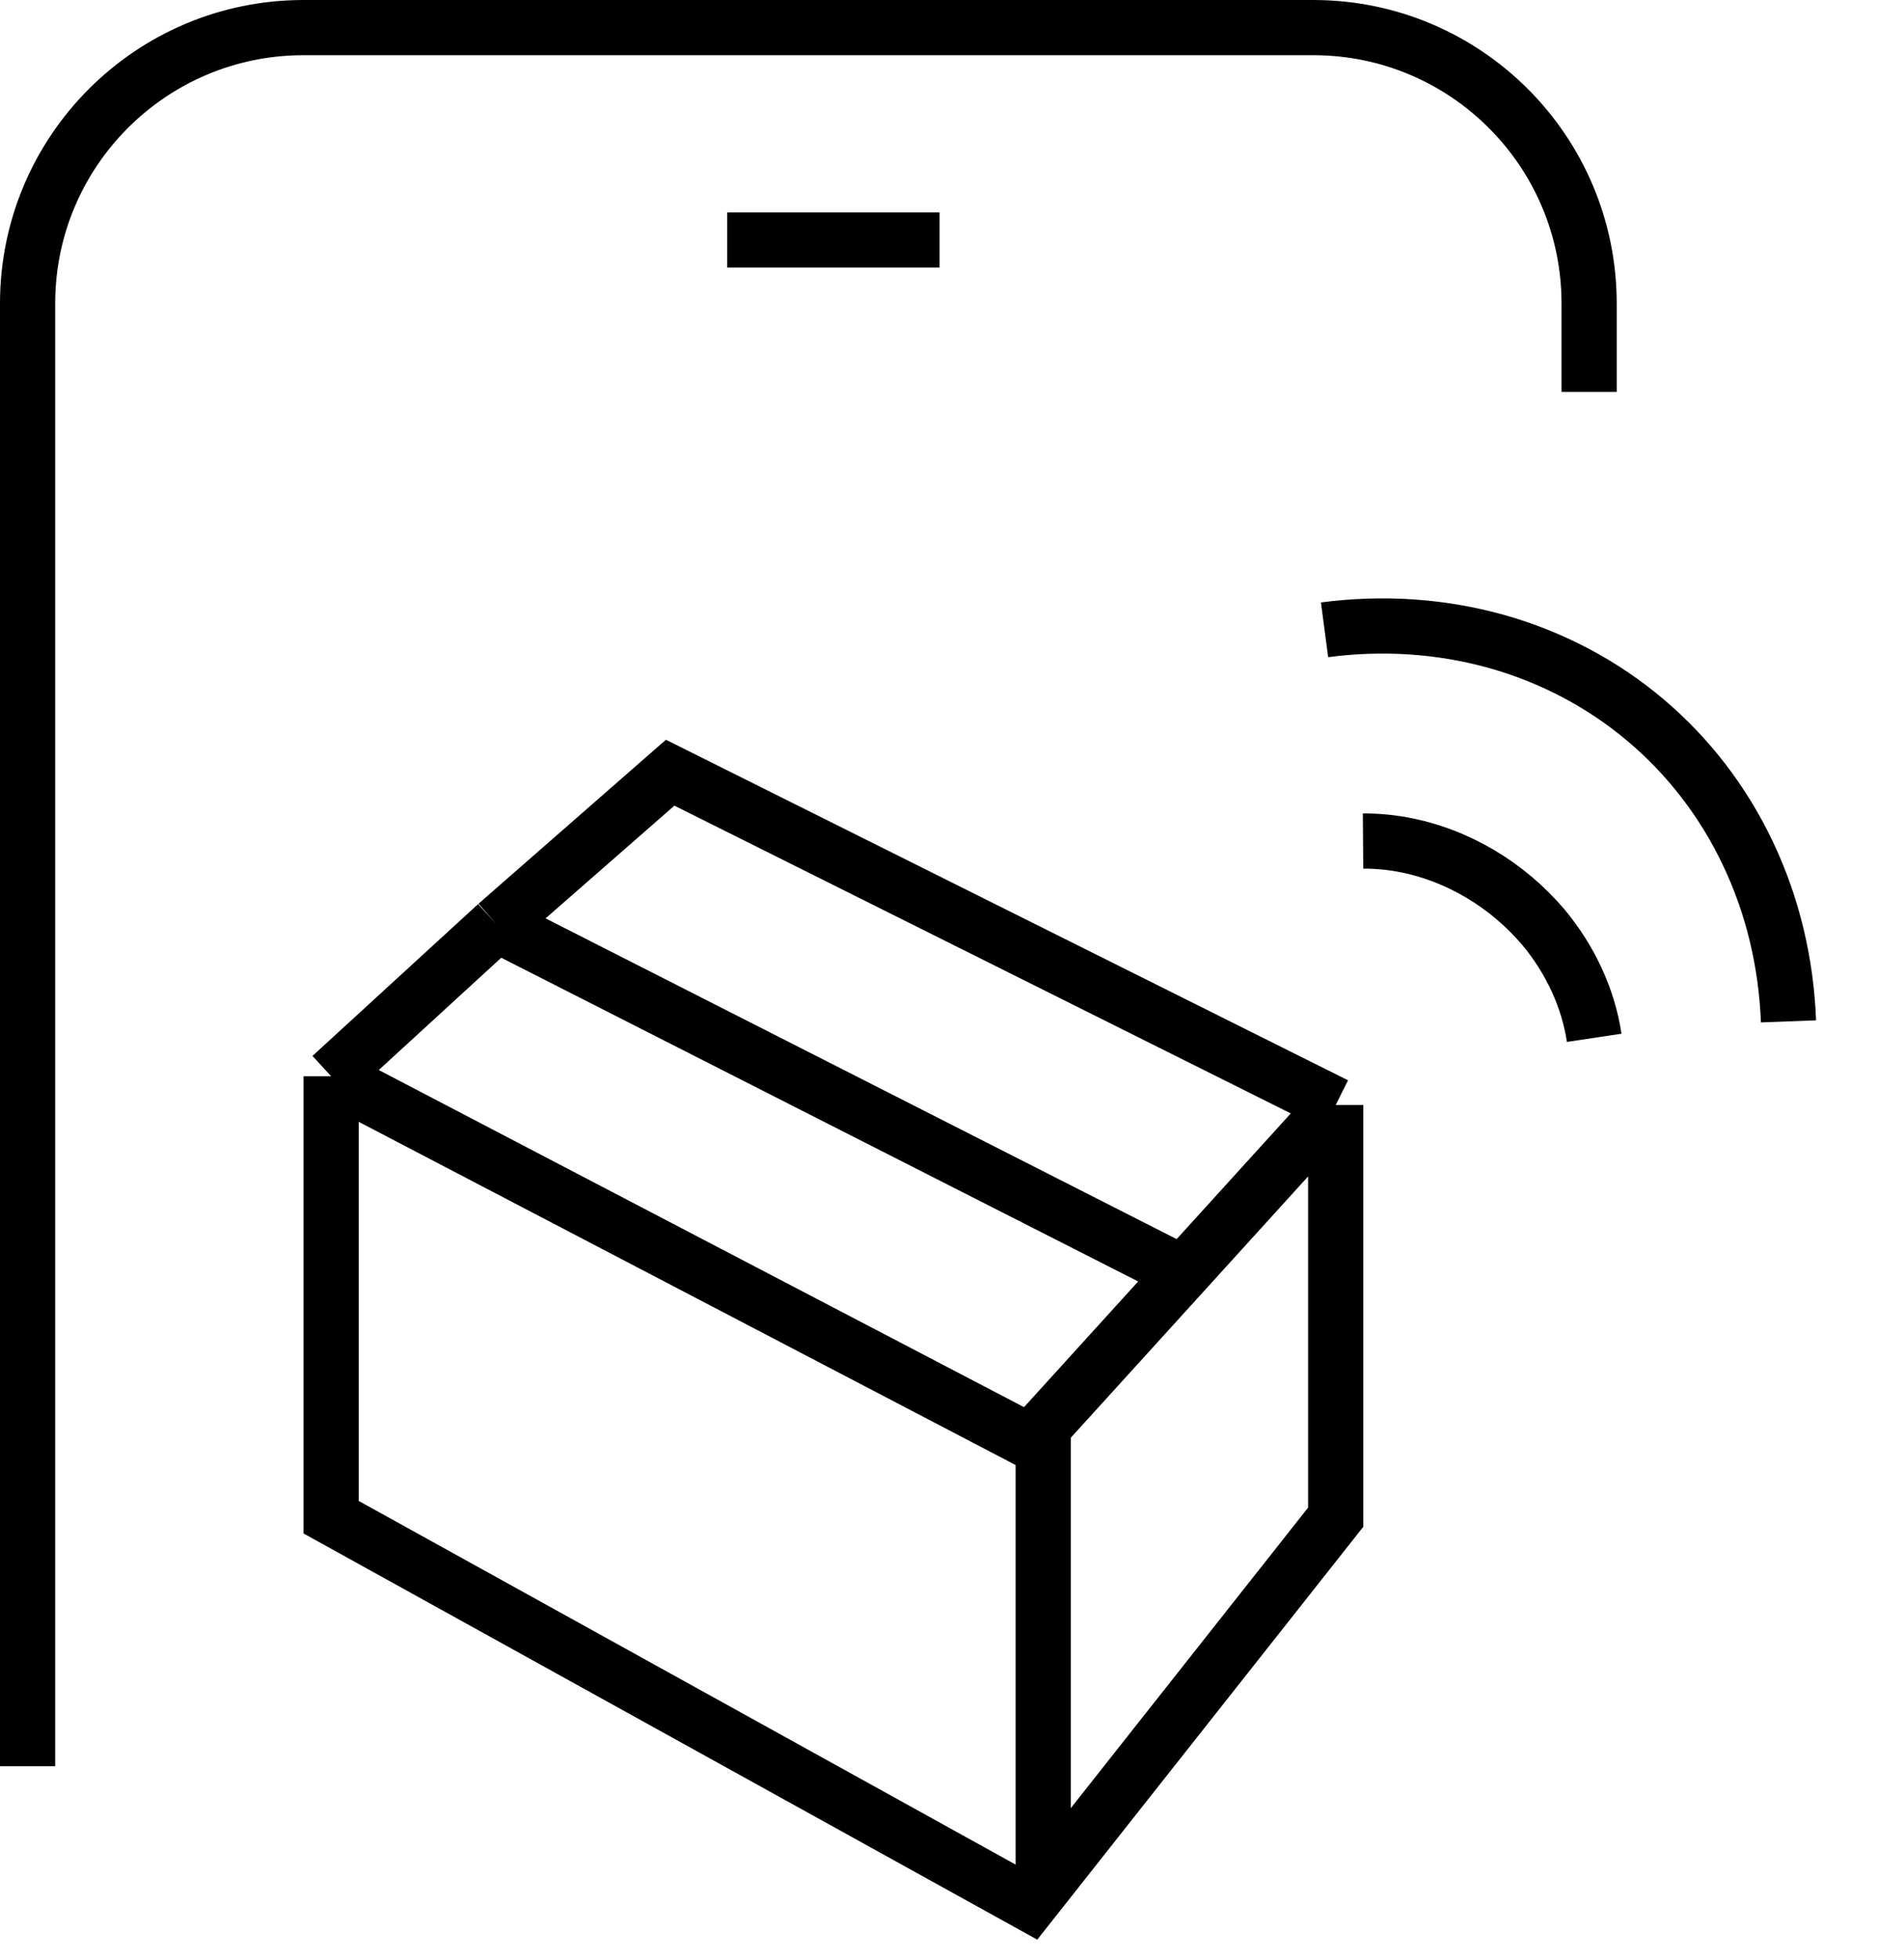 <svg width="69" height="71" viewBox="0 0 69 71" fill="none" xmlns="http://www.w3.org/2000/svg">
<path d="M1 64L1 11C1 5.477 5.477 1 11 1H47.589C53.111 1 57.589 5.477 57.589 11V14.202" stroke="black" stroke-width="2"/>
<path d="M26.352 8.696H34.048" stroke="black" stroke-width="2"/>
<path d="M12 39L37.331 52.234L42.868 46.138M12 39V54.978L37.331 69L48.405 54.978V40.041M12 39L18 33.5M48.405 40.041L24.286 28L18 33.5M48.405 40.041L42.868 46.138M18 33.5L42.868 46.138" stroke="black" stroke-width="2"/>
<path d="M37.805 68.646V52.034" stroke="black" stroke-width="2"/>
<path d="M64.814 37.011C64.733 34.868 64.234 32.801 63.344 30.928C62.455 29.055 61.194 27.413 59.633 26.095C58.071 24.777 56.24 23.81 54.245 23.248C52.249 22.687 50.127 22.542 48.001 22.822" stroke="black" stroke-width="2" stroke-miterlimit="10"/>
<path d="M57.773 37.607C57.559 36.179 56.917 34.783 55.93 33.596C55.608 33.219 55.255 32.867 54.875 32.544C54.093 31.882 53.207 31.359 52.266 31.004C51.326 30.649 50.35 30.47 49.396 30.477" stroke="black" stroke-width="2" stroke-miterlimit="10"/>
</svg>
